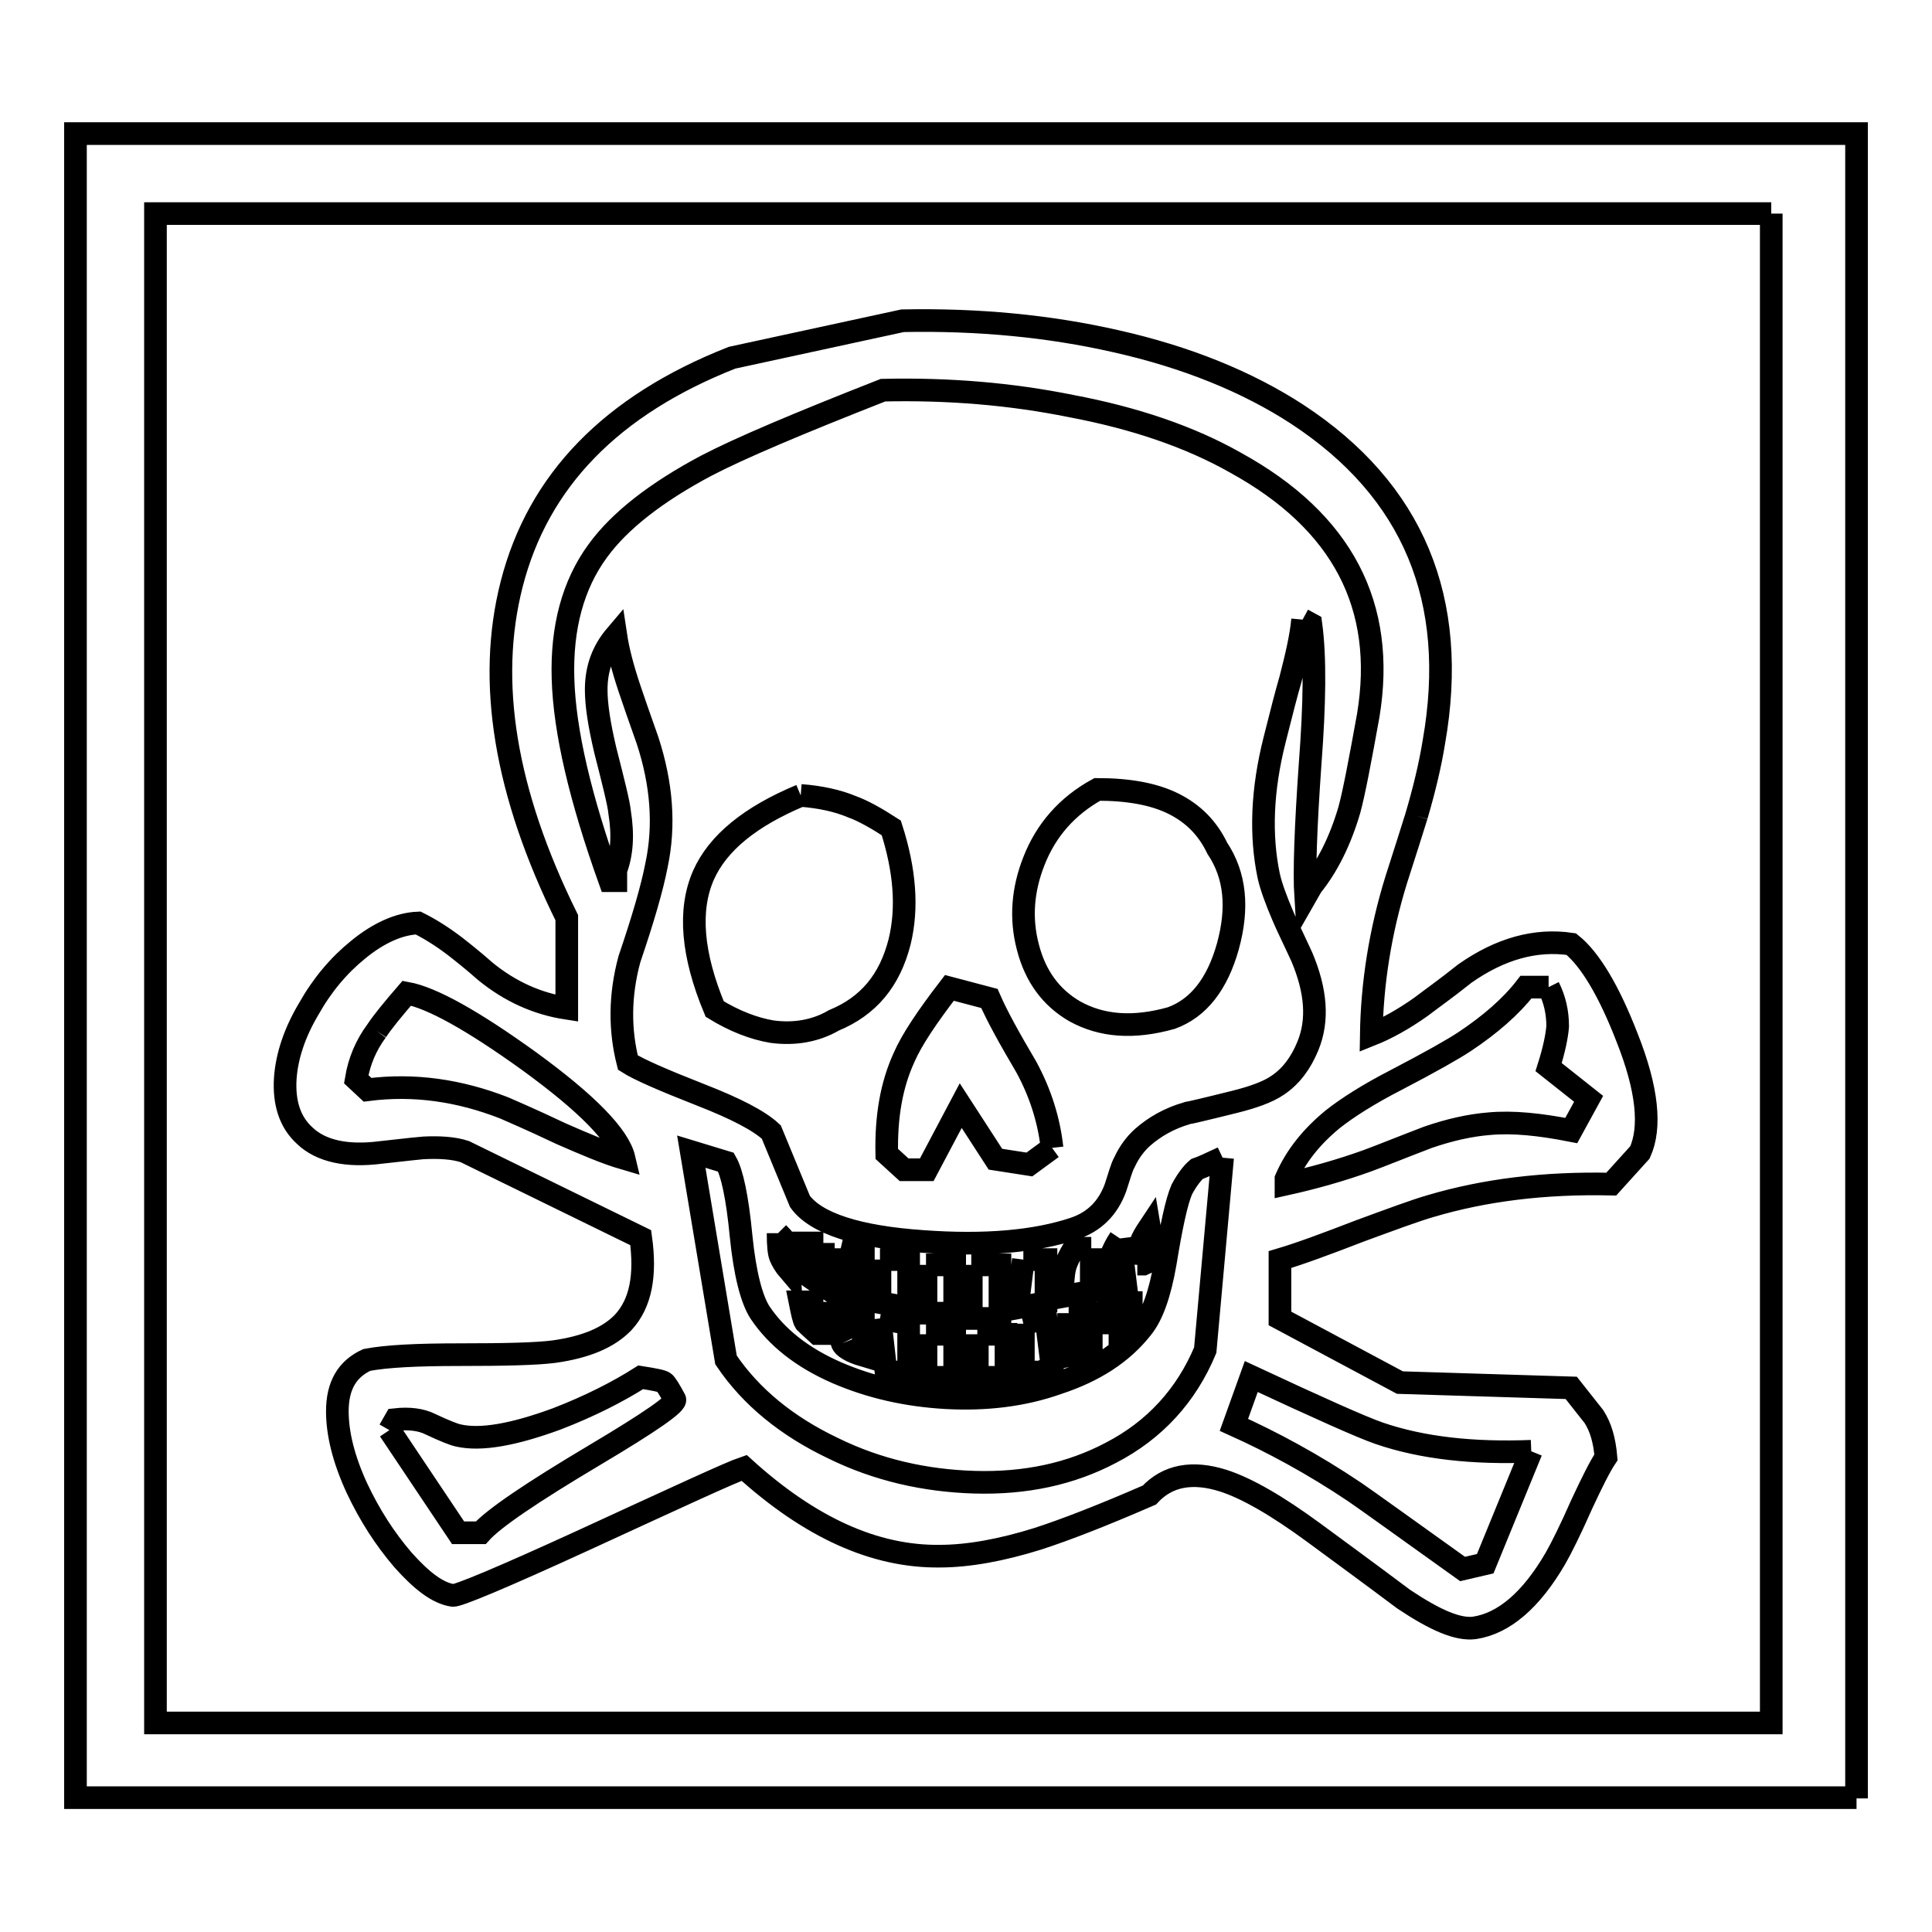 <?xml version="1.0" encoding="utf-8"?>
<!-- Svg Vector Icons : http://www.onlinewebfonts.com/icon -->
<!DOCTYPE svg PUBLIC "-//W3C//DTD SVG 1.1//EN" "http://www.w3.org/Graphics/SVG/1.1/DTD/svg11.dtd">
<svg version="1.1" xmlns="http://www.w3.org/2000/svg" xmlns:xlink="http://www.w3.org/1999/xlink" x="0px" y="0px" viewBox="0 0 256 256" enable-background="new 0 0 256 256" xml:space="preserve">
<g><g><path stroke-width="3" fill-opacity="0" stroke="#000000"  d="M246,238.3V17.7H10v220.5H246 M234.7,28.3v200H20.6v-200H234.7 M187.7,108.1c1-3.4,1.8-6.7,2.3-9.8c3.3-18.8-2.7-33.3-18.1-43.4c-6.6-4.3-14.7-7.6-24.1-9.7c-8.8-2-18.2-2.9-28.2-2.7L97,47.4c-16,6.3-25.7,16.3-29.2,30c-3.3,12.9-0.9,27.6,7.3,44.2v12c-3.9-0.6-7.5-2.2-10.8-4.9c-1.7-1.5-3.1-2.6-4-3.3c-1.7-1.3-3.3-2.3-4.9-3.1c-2.5,0.1-5.2,1.3-7.9,3.5c-2.6,2.1-4.8,4.7-6.6,7.9c-1.9,3.2-2.9,6.3-3.1,9.2c-0.2,3.2,0.6,5.8,2.6,7.6c2.1,2,5.5,2.8,10.1,2.2c3.6-0.4,5.4-0.6,5.6-0.6c2.1-0.1,4,0,5.5,0.5L84.9,164c0.7,5,0,8.7-2.3,11.2c-1.9,2-4.9,3.3-9.2,3.9c-2.3,0.3-6.5,0.4-12.5,0.4c-5.6,0-9.7,0.2-12.3,0.7c-2.6,1.2-3.9,3.4-3.9,6.8c0,2.9,0.8,6.3,2.6,10.2c1.7,3.6,3.7,6.7,6.1,9.5c2.5,2.8,4.6,4.4,6.6,4.7c0.6,0.1,6.4-2.3,17.3-7.3c12.4-5.7,19.5-9,21.3-9.6c8.7,7.9,17.3,11.8,25.9,11.7c3.8,0,8.2-0.8,13-2.3c3.7-1.2,8.6-3.1,14.8-5.8c2.4-2.6,5.7-3.2,9.8-1.9c3.1,1,7.1,3.3,12,6.9c2.7,2,6.7,4.9,11.9,8.8c4.2,2.8,7.2,4.1,9.4,3.8c3.9-0.6,7.5-3.7,10.7-9.2c0.8-1.4,2-3.8,3.5-7.2c1.4-3,2.4-5,3.2-6.2c-0.2-2.3-0.7-4-1.6-5.4c-1.2-1.5-2.2-2.8-3-3.8l-22.7-0.7l-15.9-8.5v-7.8c2.7-0.8,6.2-2.1,10.6-3.8c4.1-1.5,7.3-2.7,9.4-3.3c7.1-2.1,15-3.1,23.9-2.9l3.8-4.2c1.5-3.3,1-8.4-1.7-15.2c-2.4-6.2-4.9-10.4-7.4-12.4c-4.7-0.7-9.4,0.6-14.1,3.9c-2.5,2-4.5,3.4-5.8,4.4c-2.4,1.7-4.6,2.9-6.6,3.7c0.1-6.8,1.2-13.7,3.3-20.5C186.2,112.9,187.1,110,187.7,108.1 M172.6,82.1c-0.2,2.2-0.8,4.8-1.6,7.9c-0.5,1.7-1.2,4.4-2.1,8c-1.7,6.7-1.9,12.7-0.8,18c0.3,1.4,1,3.3,1.9,5.4c0.5,1.2,1.4,3,2.5,5.4c1.9,4.5,2.2,8.4,0.8,11.8c-0.9,2.2-2.2,4-4,5.2c-1.3,0.9-3.3,1.6-5.7,2.2c-4,1-6.2,1.5-6.3,1.5c-2.4,0.7-4.3,1.8-5.9,3.2c-1,0.9-1.8,2-2.4,3.3c-0.4,0.7-0.7,1.9-1.2,3.4c-1,2.7-2.8,4.5-5.5,5.4c-5.1,1.7-11.8,2.3-20,1.7c-8.7-0.6-14.2-2.4-16.3-5.3l-3.8-9.2c-1.6-1.5-4.7-3.1-9.3-4.9c-5.1-2-8.3-3.4-9.7-4.3c-1.1-4.3-1.1-8.9,0.2-13.7c1.8-5.3,3-9.4,3.6-12.5c1.1-5.2,0.7-10.7-1.2-16.5c-1.1-3.1-1.9-5.4-2.4-6.9c-0.9-2.7-1.5-5-1.8-7c-1.7,2-2.6,4.3-2.6,7.2c0,2,0.4,4.6,1.2,8c1.1,4.3,1.8,7.1,1.9,8.2c0.5,3.1,0.3,5.6-0.5,7.7v1.4h-0.8c-3.9-10.9-6-19.8-6.2-26.8c-0.2-6.7,1.3-12.4,4.6-16.9c2.9-4,7.8-7.8,14.4-11.3c4.4-2.3,12.2-5.6,23.4-10c8.7-0.2,17,0.5,24.9,2.1c8.5,1.6,15.8,4.1,21.8,7.5c14.2,7.8,20,19,17.6,33.5c-1.1,6.1-1.9,10.3-2.5,12.5c-1.2,4.1-2.9,7.5-5,10.1l-0.8,1.4c-0.2-3.2,0-9.1,0.6-17.6c0.6-7.9,0.7-14.1,0.1-18.5L172.6,82.1 M205.2,130.8c0.8,1.6,1.2,3.3,1.2,5.2c-0.1,1.3-0.5,3.2-1.2,5.4l5.3,4.2l-2.3,4.2c-4.1-0.8-7.7-1.2-10.9-0.9c-2.5,0.2-5.2,0.8-8.1,1.8c-3.4,1.3-6.1,2.4-8,3.1c-3.6,1.3-7.2,2.3-10.8,3.1v-0.7c1.3-3,3.4-5.6,6.2-7.9c1.9-1.5,4.7-3.3,8.4-5.2c4.6-2.4,7.6-4.1,9.1-5.1c3.3-2.2,6.1-4.6,8.1-7.2L205.2,130.8 M162,153.4l-2.3,25.5c-2.5,6-6.7,10.6-12.5,13.6c-5.3,2.8-11.3,4.1-18.1,3.9c-6.5-0.2-12.8-1.6-18.7-4.5c-6.1-2.9-10.9-6.8-14.2-11.7l-4.6-27.6l4.6,1.4c0.8,1.4,1.5,4.6,2,9.8c0.5,5,1.4,8.4,2.5,10.1c2.2,3.3,5.6,6,10.2,8c4.4,1.9,9.2,3,14.4,3.3c5.3,0.3,10.3-0.3,14.8-1.9c4.9-1.6,8.6-4,11.2-7.3c1.4-1.7,2.4-4.6,3.1-8.6c0.8-4.9,1.5-8.2,2.2-9.8c0.7-1.3,1.4-2.2,2-2.7C159.2,154.7,160.3,154.2,162,153.4 M202.9,192.3l-6.1,14.9l-3,0.7c-7.7-5.5-12.4-8.9-14.3-10.2c-5.5-3.7-10.9-6.6-16-8.9l2.3-6.4c9,4.2,14.6,6.7,16.9,7.5C188.5,191.9,195.3,192.6,202.9,192.3 M49.9,136.6c0.8-1.2,2.1-2.8,4-5c3.3,0.6,8.7,3.6,16.2,9c7.7,5.6,11.9,9.9,12.6,12.9c-2.4-0.7-5.2-1.9-8.4-3.3c-4-1.9-6.6-3-7.5-3.4c-5.9-2.3-11.9-3.2-18.1-2.4l-1.5-1.4C47.6,140.6,48.5,138.5,49.9,136.6 M51.6,189.5l0.8-1.4c1.8-0.2,3.4,0,4.6,0.6c1.9,0.9,3.2,1.4,3.7,1.5c3,0.7,7.4-0.1,13.1-2.2c4.4-1.7,8.1-3.6,11.1-5.5c1.9,0.3,2.9,0.5,3.1,0.7c0.2,0.1,0.7,0.9,1.4,2.2c0.4,0.5-3.2,3-10.6,7.4c-8.4,5-13.4,8.4-15.1,10.3h-3L51.6,189.5 M122.7,167.6h3.8v6.4h-3.8V167.6 M128.7,167.6h3.8v7.1h-3.8V167.6 M109.1,164.7v5.7c-1.4-0.9-2.3-1.5-2.5-1.9c-0.2-0.5-0.4-1.7-0.5-3.8L109.1,164.7 M116.6,166.9h3.8v6.4l-3.8-0.7V166.9 M111.4,165.4l3,0.7v5.7h-3V165.4 M116.6,174.7l3.8,0.7v6.4h-3L116.6,174.7 M111.6,178c-0.2-0.4-0.2-1.7-0.2-4h3v5.6C112.7,179.1,111.8,178.5,111.6,178 M109.1,172.5v4.2h-0.8c-1-0.9-1.5-1.4-1.6-1.5c-0.2-0.3-0.4-1.2-0.7-2.7H109.1 M129.5,176.8h3.8v5.7h-3.8V176.8 M122.7,176.8h3.8v5.7h-3.8V176.8 M148.4,164.1l0.7,5.7h-2.3c0.1-1.6,0.2-2.7,0.4-3.4C147.5,165.7,147.8,165,148.4,164.1 M150.7,167.6c0.1-1.5,0.3-2.5,0.5-3c0.1-0.4,0.5-1.1,1.1-2l0.7,4.2l-1.5,0.7H150.7 M144.6,165.4v5.7l-3.8,0.7c0-1.7,0.1-3,0.3-3.8c0.2-0.8,0.6-1.6,1.2-2.6L144.6,165.4 M135.6,166.9h3v5.7l-3.8,0.7L135.6,166.9 M141.6,174h3v4.9l-3,0.7V174 M135.6,175.4l3-0.7l0.8,6.4l-1.5,0.7h-2.3V175.4 M146.9,176.8v-4.2h3v2.8l-2.3,1.4L146.9,176.8 M103.1,163.4c0.7,0.7,1.2,1.3,1.3,1.9c0.1,0.3,0.1,1.3,0.2,3.1c-0.6-0.7-1-1.4-1.2-1.9C103.2,166,103.1,165,103.1,163.4 M139.4,152.1c-0.4-3.6-1.5-7.2-3.4-10.7c-2.3-3.9-3.9-6.8-4.9-9.1l-5.3-1.4c-3,3.9-5,6.9-6,9.2c-1.7,3.7-2.4,7.9-2.3,12.8l2.3,2.1h3l4.5-8.5l4.6,7.1l4.5,0.7L139.4,152.1 M106.1,105.4c-6.7,2.8-11,6.3-12.9,10.6c-2,4.6-1.5,10.5,1.5,17.7c2.6,1.6,5.2,2.6,7.6,3c3,0.4,5.8-0.1,8.2-1.5c4.6-1.9,7.4-5.3,8.7-10.4c1.1-4.5,0.7-9.5-1.1-15.1c-2-1.3-3.8-2.3-5.2-2.8C111,106.1,108.7,105.6,106.1,105.4 M162.7,125.4c1.4-5.1,1-9.4-1.4-13c-1.3-2.7-3.2-4.6-5.8-5.9c-2.6-1.3-6-1.9-10.1-1.9c-4,2.2-6.8,5.4-8.4,9.5c-1.5,3.8-1.8,7.6-0.8,11.4c1,3.9,3.1,6.7,6.2,8.5c3.6,2,7.8,2.3,12.8,0.9C158.8,133.6,161.3,130.4,162.7,125.4z"/></g></g>
</svg>